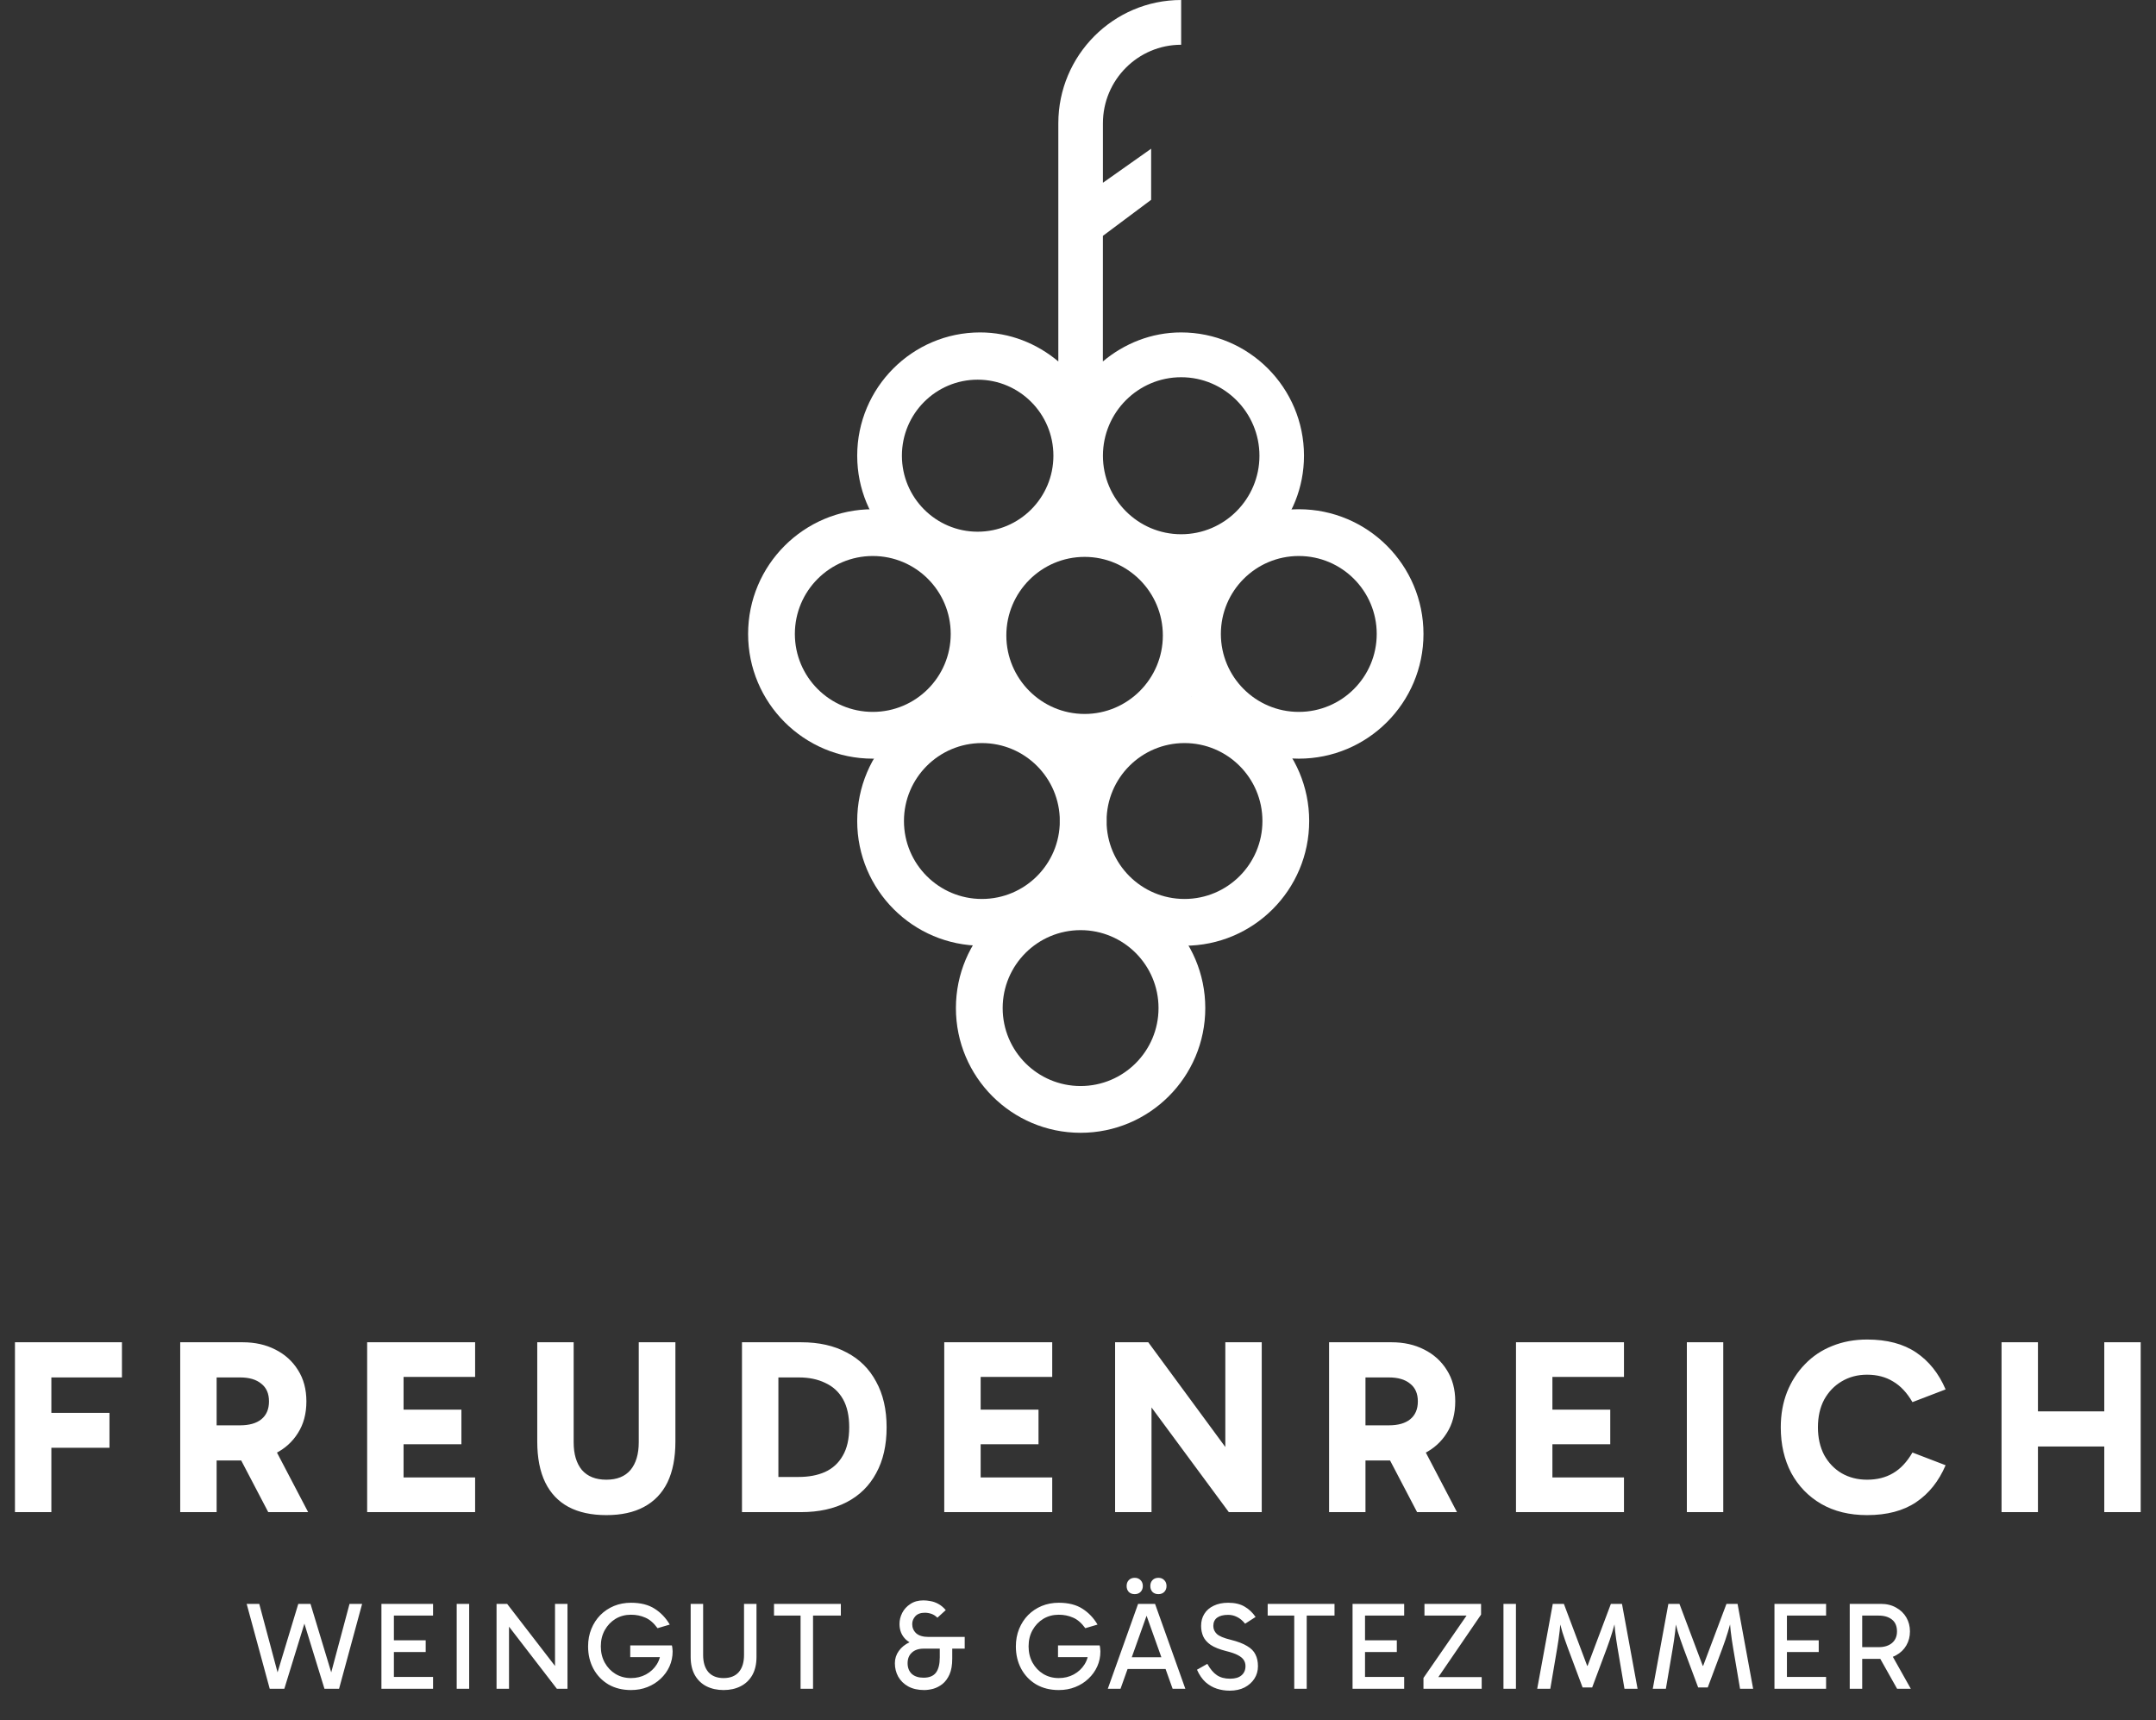 <svg width="415" height="331" viewBox="0 0 415 331" fill="none" xmlns="http://www.w3.org/2000/svg">
<rect x="0" y="0" width="415" height="331" fill="#333333" stroke="none"/>
<path d="M7.824 278.616V271.896H21.072V278.616H7.824ZM9.888 291H2.88V258.312H23.472V265.08H7.44L9.888 262.152V291ZM34.689 291V258.312H46.737C49.073 258.312 51.153 258.776 52.977 259.704C54.833 260.632 56.289 261.944 57.345 263.64C58.433 265.336 58.977 267.352 58.977 269.688C58.977 272.056 58.433 274.088 57.345 275.784C56.289 277.48 54.833 278.792 52.977 279.72C51.153 280.616 49.073 281.064 46.737 281.064H40.161V274.296H46.209C47.969 274.296 49.329 273.912 50.289 273.144C51.281 272.344 51.777 271.192 51.777 269.688C51.777 268.184 51.281 267.048 50.289 266.28C49.329 265.48 47.969 265.08 46.209 265.08H40.113L41.697 263.496V291H34.689ZM51.633 291L44.673 277.704H52.353L59.313 291H51.633ZM75.375 277.944V271.272H88.815V277.944H75.375ZM75.231 264.984L77.679 262.152V287.16L74.991 284.328H91.455V291H70.671V258.312H91.455V264.984H75.231ZM116.71 291.576C113.83 291.576 111.398 291.048 109.414 289.992C107.462 288.936 105.974 287.368 104.95 285.288C103.926 283.176 103.414 280.552 103.414 277.416V258.312H110.422V277.56C110.422 279.832 110.95 281.608 112.006 282.888C113.094 284.136 114.662 284.76 116.71 284.76C118.758 284.76 120.31 284.136 121.366 282.888C122.422 281.608 122.95 279.832 122.95 277.56V258.312H130.006V277.416C130.006 280.552 129.494 283.176 128.47 285.288C127.446 287.368 125.942 288.936 123.958 289.992C122.006 291.048 119.59 291.576 116.71 291.576ZM142.821 291V258.312H154.245C157.637 258.312 160.549 258.968 162.981 260.28C165.445 261.56 167.333 263.432 168.645 265.896C169.989 268.328 170.661 271.256 170.661 274.68C170.661 278.136 169.989 281.08 168.645 283.512C167.333 285.944 165.445 287.8 162.981 289.08C160.517 290.36 157.589 291 154.197 291H142.821ZM149.829 286.872L147.045 284.232H153.717C155.669 284.232 157.365 283.912 158.805 283.272C160.277 282.6 161.413 281.56 162.213 280.152C163.045 278.744 163.461 276.92 163.461 274.68C163.461 272.472 163.061 270.664 162.261 269.256C161.461 267.848 160.325 266.808 158.853 266.136C157.413 265.432 155.717 265.08 153.765 265.08H146.709L149.829 263.016V286.872ZM186.459 277.944V271.272H199.899V277.944H186.459ZM186.315 264.984L188.763 262.152V287.16L186.075 284.328H202.539V291H181.755V258.312H202.539V264.984H186.315ZM236.53 291L218.626 266.76L221.65 265.944V291H214.642V258.312H221.026L238.546 282.12L235.858 282.6V258.312H242.866V291H236.53ZM255.827 291V258.312H267.875C270.211 258.312 272.291 258.776 274.115 259.704C275.971 260.632 277.427 261.944 278.483 263.64C279.571 265.336 280.115 267.352 280.115 269.688C280.115 272.056 279.571 274.088 278.483 275.784C277.427 277.48 275.971 278.792 274.115 279.72C272.291 280.616 270.211 281.064 267.875 281.064H261.299V274.296H267.347C269.107 274.296 270.467 273.912 271.427 273.144C272.419 272.344 272.915 271.192 272.915 269.688C272.915 268.184 272.419 267.048 271.427 266.28C270.467 265.48 269.107 265.08 267.347 265.08H261.251L262.835 263.496V291H255.827ZM272.771 291L265.811 277.704H273.491L280.451 291H272.771ZM296.512 277.944V271.272H309.952V277.944H296.512ZM296.368 264.984L298.816 262.152V287.16L296.128 284.328H312.592V291H291.808V258.312H312.592V264.984H296.368ZM331.704 291H324.696V258.312H331.704V291ZM359.382 291.576C355.99 291.576 353.046 290.856 350.55 289.416C348.086 287.976 346.166 285.992 344.79 283.464C343.446 280.904 342.774 277.976 342.774 274.68C342.774 272.216 343.174 269.96 343.974 267.912C344.806 265.832 345.958 264.04 347.43 262.536C348.902 261 350.646 259.832 352.662 259.032C354.71 258.2 356.95 257.784 359.382 257.784C363.222 257.784 366.374 258.616 368.838 260.28C371.302 261.944 373.19 264.312 374.502 267.384L368.118 269.832C367.062 268.008 365.814 266.68 364.374 265.848C362.966 264.984 361.302 264.552 359.382 264.552C357.558 264.552 355.926 264.984 354.486 265.848C353.078 266.68 351.958 267.848 351.126 269.352C350.326 270.856 349.926 272.632 349.926 274.68C349.926 276.696 350.326 278.472 351.126 280.008C351.958 281.512 353.078 282.68 354.486 283.512C355.926 284.344 357.558 284.76 359.382 284.76C361.302 284.76 362.966 284.344 364.374 283.512C365.814 282.68 367.062 281.352 368.118 279.528L374.502 281.976C373.19 285.048 371.302 287.416 368.838 289.08C366.374 290.744 363.222 291.576 359.382 291.576ZM405.044 291V258.312H412.052V291H405.044ZM385.268 291V258.312H392.276V291H385.268ZM389.78 278.376V271.608H407.396V278.376H389.78Z" fill="white"/>
<path fill-rule="evenodd" clip-rule="evenodd" d="M165.001 87.704C165.001 100.524 175.219 110.946 187.907 111.346C186.184 114.634 185.118 118.321 185.118 122.278C185.118 135.368 195.735 146 208.772 146C221.819 146 232.415 135.358 232.415 122.278C232.415 118.261 231.32 114.514 229.547 111.197C241.548 110.057 251 100.025 251 87.694C251 74.604 240.383 63.973 227.346 63.973C221.599 63.973 216.391 66.121 212.287 69.558L212.293 45.389L221.579 38.453V28.621L212.295 35.173L212.297 23.722C212.297 15.388 219.05 8.613 227.356 8.613V0C214.309 0 203.713 10.652 203.713 23.722V69.558C199.609 66.121 194.411 63.972 188.654 63.972C175.607 63.972 165 74.624 165 87.694L165.001 87.704ZM208.773 137.396C200.467 137.396 193.705 130.621 193.705 122.288C193.705 113.954 200.457 107.169 208.773 107.169C217.079 107.169 223.832 113.954 223.832 122.288C223.832 130.621 217.079 137.396 208.773 137.396ZM227.357 72.596C235.664 72.596 242.426 79.371 242.426 87.705C242.426 96.038 235.674 102.813 227.357 102.813C219.051 102.813 212.299 96.038 212.299 87.705C212.299 79.371 219.051 72.596 227.357 72.596ZM202.766 87.694C202.766 95.773 196.238 102.323 188.185 102.323C180.133 102.323 173.605 95.773 173.605 87.694C173.605 79.614 180.133 73.065 188.185 73.065C196.238 73.065 202.766 79.614 202.766 87.694Z" fill="white"/>
<path d="M62.456 325L57.968 310.432L57.416 308.656H59.768L64.352 323.8L63.296 323.56L67.28 308.656H69.704L65.264 325H62.456ZM51.92 325L47.48 308.656H49.904L53.888 323.56L52.832 323.8L57.416 308.656H59.768L59.216 310.432L54.728 325H51.92ZM75.34 317.92V315.664H81.94V317.92H75.34ZM75.268 310.912L75.82 310.144V323.104L75.148 322.72H83.356V325H73.42V308.656H83.356V310.912H75.268ZM90.309 325H87.909V308.656H90.309V325ZM107.193 325L96.633 311.296L97.978 310.912V325H95.578V308.656H97.618L107.817 321.88H106.833V308.656H109.233V325H107.193ZM121.456 325.24C119.808 325.24 118.36 324.88 117.112 324.16C115.88 323.424 114.92 322.424 114.232 321.16C113.544 319.88 113.2 318.44 113.2 316.84C113.2 315.624 113.408 314.504 113.824 313.48C114.24 312.456 114.816 311.568 115.552 310.816C116.304 310.064 117.176 309.48 118.168 309.064C119.176 308.648 120.272 308.44 121.456 308.44C123.312 308.44 124.832 308.824 126.016 309.592C127.2 310.344 128.168 311.36 128.92 312.64L126.568 313.336C125.832 312.328 125.04 311.648 124.192 311.296C123.36 310.928 122.448 310.744 121.456 310.744C120.352 310.744 119.36 311.008 118.48 311.536C117.616 312.064 116.928 312.784 116.416 313.696C115.904 314.608 115.648 315.656 115.648 316.84C115.648 318.008 115.904 319.056 116.416 319.984C116.928 320.896 117.616 321.616 118.48 322.144C119.36 322.672 120.352 322.936 121.456 322.936C122.512 322.936 123.472 322.704 124.336 322.24C125.216 321.76 125.912 321.112 126.424 320.296C126.936 319.48 127.192 318.552 127.192 317.512L127.552 318.904H121.312V316.648H129.328C129.376 316.808 129.408 316.992 129.424 317.2C129.456 317.408 129.472 317.608 129.472 317.8C129.472 318.824 129.272 319.784 128.872 320.68C128.472 321.576 127.904 322.368 127.168 323.056C126.448 323.744 125.6 324.28 124.624 324.664C123.664 325.048 122.608 325.24 121.456 325.24ZM139.279 325.24C138.047 325.24 136.951 325 135.991 324.52C135.047 324.04 134.303 323.328 133.759 322.384C133.215 321.424 132.943 320.248 132.943 318.856V308.656H135.343V318.496C135.343 319.904 135.679 321 136.351 321.784C137.039 322.552 138.015 322.936 139.279 322.936C140.559 322.936 141.535 322.552 142.207 321.784C142.879 321 143.215 319.904 143.215 318.496V308.656H145.615V318.856C145.615 320.248 145.343 321.424 144.799 322.384C144.255 323.328 143.503 324.04 142.543 324.52C141.599 325 140.511 325.24 139.279 325.24ZM154.099 325V310.456H156.499V325H154.099ZM148.987 310.912V308.656H161.851V310.912H148.987ZM185.693 317.272H177.797C176.821 317.272 176.061 317.528 175.517 318.04C174.973 318.536 174.701 319.216 174.701 320.08C174.701 320.928 174.965 321.608 175.493 322.12C176.037 322.616 176.797 322.864 177.773 322.864C178.861 322.864 179.653 322.544 180.149 321.904C180.645 321.248 180.893 320.264 180.893 318.952V316.792H183.293V319.192C183.293 320.44 183.117 321.456 182.765 322.24C182.413 323.024 181.957 323.64 181.397 324.088C180.837 324.52 180.245 324.824 179.621 325C178.997 325.16 178.421 325.24 177.893 325.24C176.693 325.24 175.669 325.008 174.821 324.544C173.989 324.08 173.349 323.456 172.901 322.672C172.469 321.888 172.253 321.024 172.253 320.08C172.253 319.216 172.501 318.432 172.997 317.728C173.509 317.008 174.213 316.44 175.109 316.024C176.021 315.592 177.061 315.376 178.229 315.376L177.773 316.696C176.365 316.696 175.237 316.312 174.389 315.544C173.557 314.76 173.141 313.752 173.141 312.52C173.141 311.784 173.317 311.072 173.669 310.384C174.021 309.696 174.541 309.128 175.229 308.68C175.917 308.216 176.757 307.984 177.749 307.984C178.181 307.984 178.637 308.032 179.117 308.128C179.613 308.208 180.109 308.384 180.605 308.656C181.117 308.928 181.597 309.328 182.045 309.856L180.437 311.32C180.085 310.968 179.701 310.72 179.285 310.576C178.869 310.432 178.445 310.36 178.013 310.36C177.213 310.36 176.605 310.584 176.189 311.032C175.789 311.48 175.589 311.984 175.589 312.544C175.589 313.248 175.845 313.84 176.357 314.32C176.885 314.784 177.677 315.016 178.733 315.016H185.693V317.272ZM203.796 325.24C202.148 325.24 200.7 324.88 199.452 324.16C198.22 323.424 197.26 322.424 196.572 321.16C195.884 319.88 195.54 318.44 195.54 316.84C195.54 315.624 195.748 314.504 196.164 313.48C196.58 312.456 197.156 311.568 197.892 310.816C198.644 310.064 199.516 309.48 200.508 309.064C201.516 308.648 202.612 308.44 203.796 308.44C205.652 308.44 207.172 308.824 208.356 309.592C209.54 310.344 210.508 311.36 211.26 312.64L208.908 313.336C208.172 312.328 207.38 311.648 206.532 311.296C205.7 310.928 204.788 310.744 203.796 310.744C202.692 310.744 201.7 311.008 200.82 311.536C199.956 312.064 199.268 312.784 198.756 313.696C198.244 314.608 197.988 315.656 197.988 316.84C197.988 318.008 198.244 319.056 198.756 319.984C199.268 320.896 199.956 321.616 200.82 322.144C201.7 322.672 202.692 322.936 203.796 322.936C204.852 322.936 205.812 322.704 206.676 322.24C207.556 321.76 208.252 321.112 208.764 320.296C209.276 319.48 209.532 318.552 209.532 317.512L209.892 318.904H203.652V316.648H211.668C211.716 316.808 211.748 316.992 211.764 317.2C211.796 317.408 211.812 317.608 211.812 317.8C211.812 318.824 211.612 319.784 211.212 320.68C210.812 321.576 210.244 322.368 209.508 323.056C208.788 323.744 207.94 324.28 206.964 324.664C206.004 325.048 204.948 325.24 203.796 325.24ZM216.307 318.928H225.115V321.184H216.307V318.928ZM213.235 325L219.067 308.656H222.331L228.163 325H225.715L220.483 310.336H220.915L215.683 325H213.235ZM216.859 305.224C216.859 304.76 216.995 304.384 217.267 304.096C217.555 303.792 217.939 303.64 218.419 303.64C218.883 303.64 219.259 303.792 219.547 304.096C219.835 304.384 219.979 304.76 219.979 305.224C219.979 305.672 219.835 306.048 219.547 306.352C219.259 306.64 218.883 306.784 218.419 306.784C217.939 306.784 217.555 306.64 217.267 306.352C216.995 306.048 216.859 305.672 216.859 305.224ZM221.419 305.224C221.419 304.76 221.555 304.384 221.827 304.096C222.115 303.792 222.499 303.64 222.979 303.64C223.443 303.64 223.819 303.792 224.107 304.096C224.395 304.384 224.539 304.76 224.539 305.224C224.539 305.672 224.395 306.048 224.107 306.352C223.819 306.64 223.443 306.784 222.979 306.784C222.499 306.784 222.115 306.64 221.827 306.352C221.555 306.048 221.419 305.672 221.419 305.224ZM236.691 325.36C235.843 325.36 235.019 325.232 234.219 324.976C233.435 324.72 232.715 324.304 232.059 323.728C231.403 323.136 230.851 322.336 230.403 321.328L232.395 320.2C232.955 321.208 233.571 321.936 234.243 322.384C234.915 322.832 235.755 323.056 236.763 323.056C237.739 323.056 238.475 322.84 238.971 322.408C239.483 321.976 239.739 321.384 239.739 320.632C239.739 320.184 239.627 319.792 239.403 319.456C239.195 319.12 238.819 318.808 238.275 318.52C237.731 318.232 236.963 317.968 235.971 317.728C234.723 317.408 233.747 317.016 233.043 316.552C232.355 316.072 231.875 315.528 231.603 314.92C231.331 314.296 231.195 313.624 231.195 312.904C231.195 312.008 231.403 311.232 231.819 310.576C232.235 309.904 232.835 309.384 233.619 309.016C234.403 308.632 235.331 308.44 236.403 308.44C237.683 308.44 238.739 308.688 239.571 309.184C240.403 309.664 241.107 310.328 241.683 311.176L239.667 312.472C239.171 311.864 238.651 311.432 238.107 311.176C237.579 310.904 237.011 310.768 236.403 310.768C235.475 310.768 234.763 310.952 234.267 311.32C233.787 311.688 233.547 312.216 233.547 312.904C233.547 313.496 233.771 314.008 234.219 314.44C234.683 314.872 235.579 315.248 236.907 315.568C238.251 315.904 239.299 316.304 240.051 316.768C240.819 317.216 241.355 317.76 241.659 318.4C241.979 319.024 242.139 319.776 242.139 320.656C242.139 321.536 241.915 322.328 241.467 323.032C241.019 323.736 240.387 324.304 239.571 324.736C238.755 325.152 237.795 325.36 236.691 325.36ZM249.124 325V310.456H251.524V325H249.124ZM244.012 310.912V308.656H256.876V310.912H244.012ZM262.268 317.92V315.664H268.868V317.92H262.268ZM262.196 310.912L262.748 310.144V323.104L262.076 322.72H270.284V325H260.348V308.656H270.284V310.912H262.196ZM282.757 310.24V310.912H274.189V308.656H285.085V310.72L276.373 323.464L276.301 322.744H285.205V325H273.997V322.912L282.757 310.24ZM291.796 325H289.396V308.656H291.796V325ZM295.889 325L298.889 308.656H301.025L305.513 320.584H305.585L310.073 308.656H312.209L315.209 325H312.689L311.369 317.224C311.177 316.104 311.017 315 310.889 313.912C310.761 312.808 310.681 311.704 310.649 310.6H311.249C310.961 311.928 310.657 313.096 310.337 314.104C310.033 315.112 309.681 316.152 309.281 317.224L306.473 324.736H304.625L301.817 317.224C301.417 316.136 301.057 315.096 300.737 314.104C300.433 313.096 300.137 311.928 299.849 310.6H300.449C300.417 311.704 300.337 312.808 300.209 313.912C300.081 315 299.921 316.104 299.729 317.224L298.409 325H295.889ZM318.136 325L321.136 308.656H323.272L327.76 320.584H327.832L332.32 308.656H334.456L337.456 325H334.936L333.616 317.224C333.424 316.104 333.264 315 333.136 313.912C333.008 312.808 332.928 311.704 332.896 310.6H333.496C333.208 311.928 332.904 313.096 332.584 314.104C332.28 315.112 331.928 316.152 331.528 317.224L328.72 324.736H326.872L324.064 317.224C323.664 316.136 323.304 315.096 322.984 314.104C322.68 313.096 322.384 311.928 322.096 310.6H322.696C322.664 311.704 322.584 312.808 322.456 313.912C322.328 315 322.168 316.104 321.976 317.224L320.656 325H318.136ZM343.479 317.92V315.664H350.079V317.92H343.479ZM343.407 310.912L343.959 310.144V323.104L343.287 322.72H351.495V325H341.559V308.656H351.495V310.912H343.407ZM356.048 325V308.656H362.048C363.168 308.656 364.144 308.896 364.976 309.376C365.824 309.84 366.48 310.472 366.944 311.272C367.408 312.072 367.64 312.968 367.64 313.96C367.64 314.952 367.408 315.848 366.944 316.648C366.48 317.448 365.824 318.08 364.976 318.544C364.144 319.008 363.168 319.24 362.048 319.24H358.016V316.984H361.64C362.696 316.984 363.544 316.72 364.184 316.192C364.824 315.648 365.144 314.904 365.144 313.96C365.144 312.952 364.824 312.192 364.184 311.68C363.544 311.168 362.696 310.912 361.64 310.912H357.992L358.448 310.36V325H356.048ZM365.168 325L361.352 318.208H363.992L367.808 325H365.168Z" fill="white"/>
<path fill-rule="evenodd" clip-rule="evenodd" d="M168 146C181.255 146 192 135.255 192 122C192 108.745 181.255 98 168 98C154.745 98 144 108.745 144 122C144 135.255 154.745 146 168 146ZM168 137C176.284 137 183 130.284 183 122C183 113.716 176.284 107 168 107C159.716 107 153 113.716 153 122C153 130.284 159.716 137 168 137Z" fill="white"/>
<path fill-rule="evenodd" clip-rule="evenodd" d="M250 146C263.255 146 274 135.255 274 122C274 108.745 263.255 98 250 98C236.745 98 226 108.745 226 122C226 135.255 236.745 146 250 146ZM250 137C258.284 137 265 130.284 265 122C265 113.716 258.284 107 250 107C241.716 107 235 113.716 235 122C235 130.284 241.716 137 250 137Z" fill="white"/>
<path fill-rule="evenodd" clip-rule="evenodd" d="M189 182C202.255 182 213 171.255 213 158C213 144.745 202.255 134 189 134C175.745 134 165 144.745 165 158C165 171.255 175.745 182 189 182ZM189 173C197.284 173 204 166.284 204 158C204 149.716 197.284 143 189 143C180.716 143 174 149.716 174 158C174 166.284 180.716 173 189 173Z" fill="white"/>
<path fill-rule="evenodd" clip-rule="evenodd" d="M208 218C221.255 218 232 207.255 232 194C232 180.745 221.255 170 208 170C194.745 170 184 180.745 184 194C184 207.255 194.745 218 208 218ZM208 209C216.284 209 223 202.284 223 194C223 185.716 216.284 179 208 179C199.716 179 193 185.716 193 194C193 202.284 199.716 209 208 209Z" fill="white"/>
<path fill-rule="evenodd" clip-rule="evenodd" d="M228 182C241.255 182 252 171.255 252 158C252 144.745 241.255 134 228 134C214.745 134 204 144.745 204 158C204 171.255 214.745 182 228 182ZM228 173C236.284 173 243 166.284 243 158C243 149.716 236.284 143 228 143C219.716 143 213 149.716 213 158C213 166.284 219.716 173 228 173Z" fill="white"/>
</svg>
